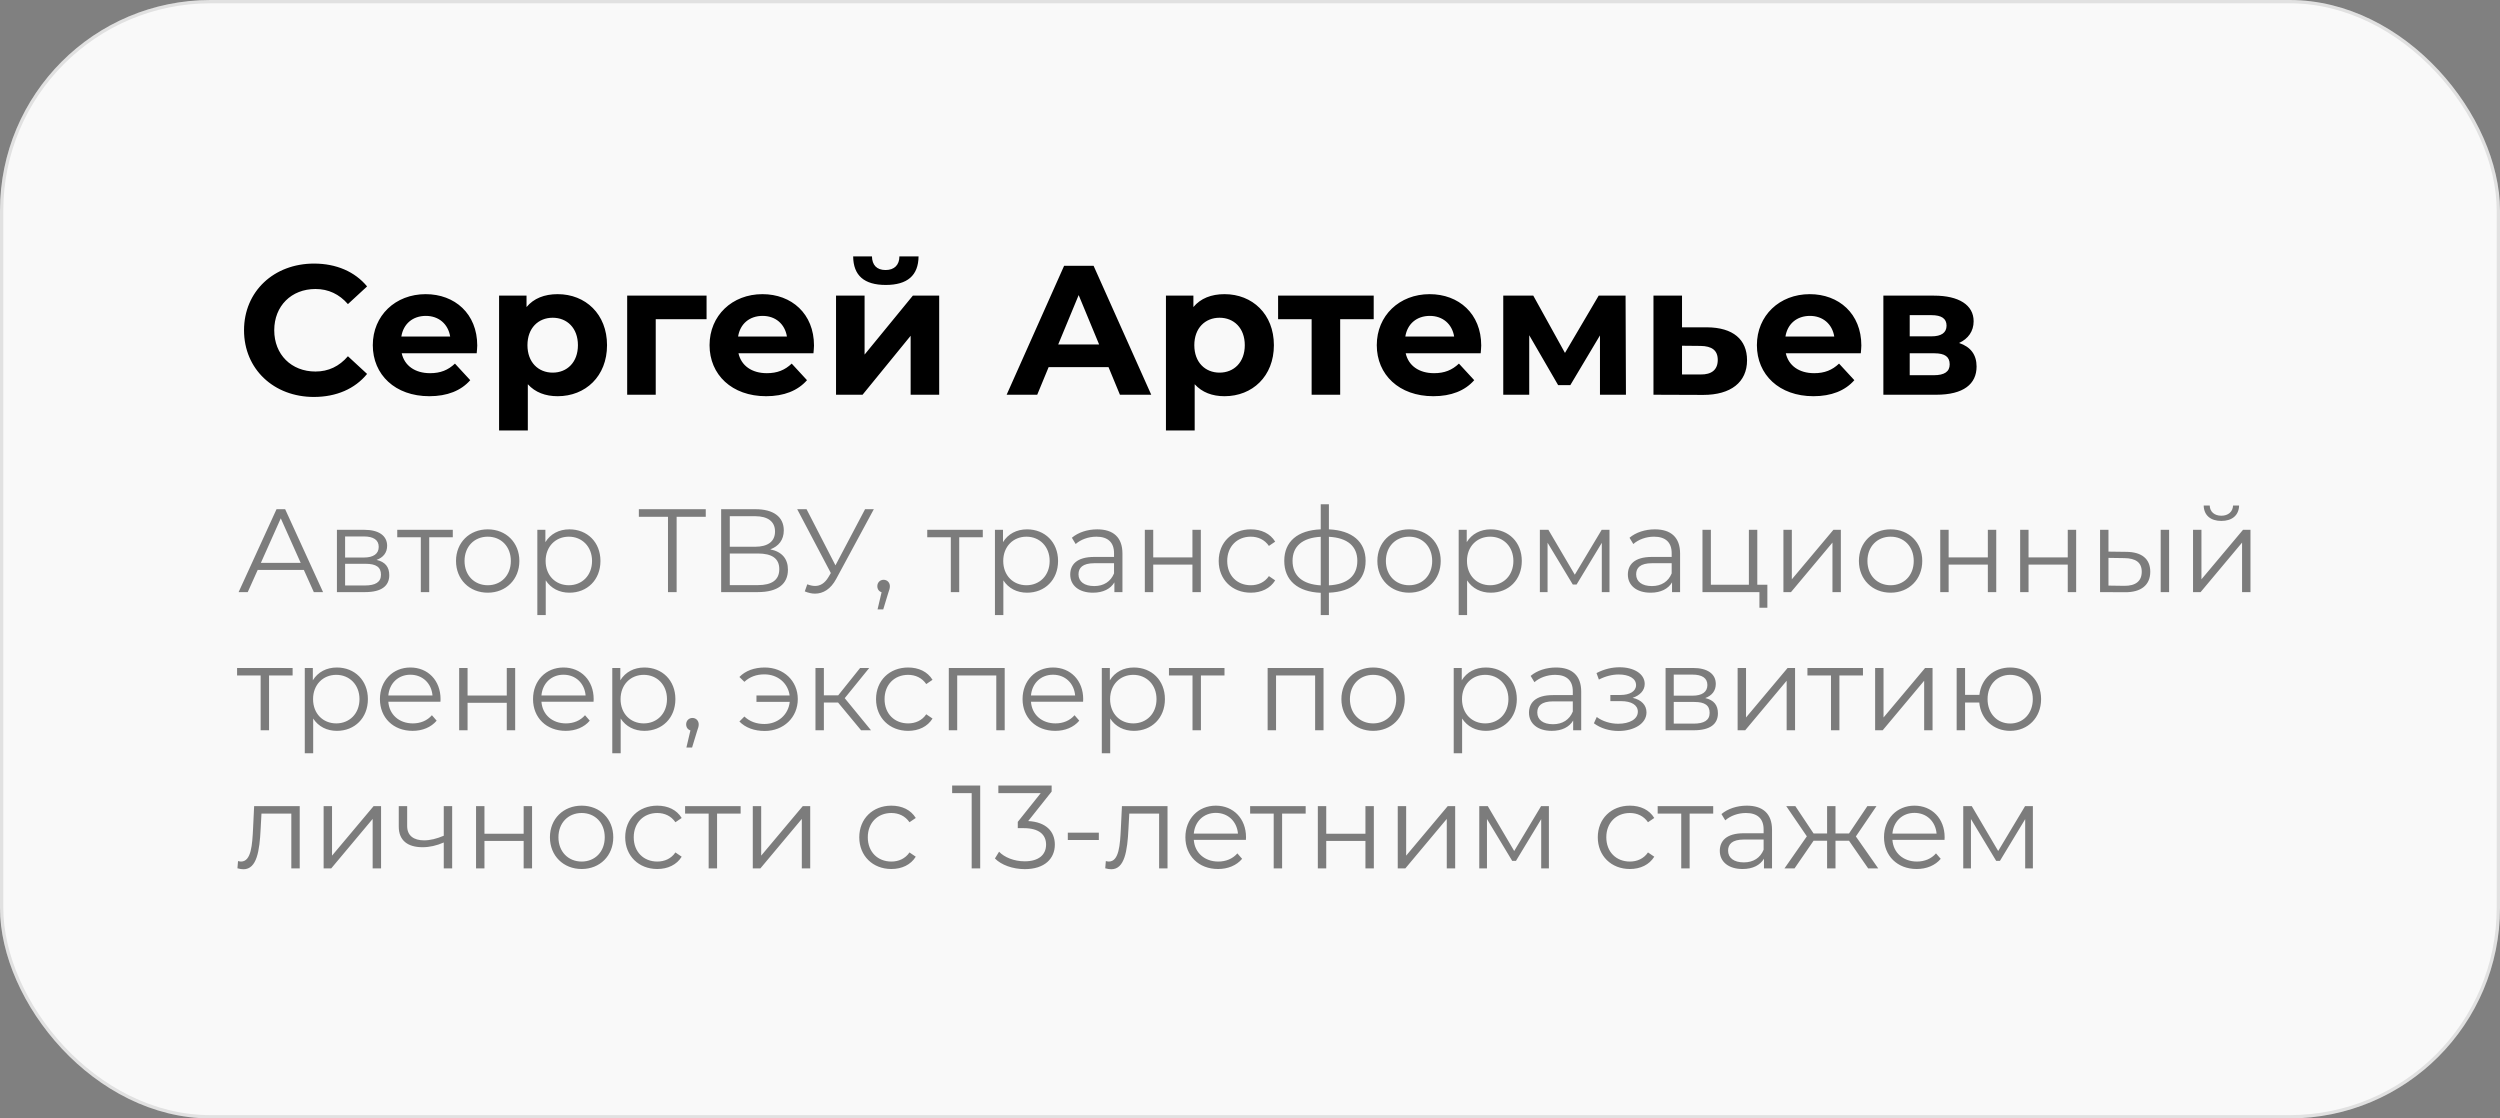 <?xml version="1.0" encoding="UTF-8"?> <svg xmlns="http://www.w3.org/2000/svg" width="380" height="170" viewBox="0 0 380 170" fill="none"><rect x="0" y="0" width="380" height="170" fill="#808080" stroke="none"/> <rect width="380" height="170" rx="32" fill="#F9F9F9"></rect> <rect x="0.25" y="0.25" width="379.5" height="169.5" rx="31.75" stroke="black" stroke-opacity="0.1" stroke-width="0.5"></rect> <path d="M47.704 60.336C51.12 60.336 53.948 59.104 55.796 56.836L52.884 54.148C51.568 55.688 49.916 56.472 47.956 56.472C44.288 56.472 41.684 53.896 41.684 50.2C41.684 46.504 44.288 43.928 47.956 43.928C49.916 43.928 51.568 44.712 52.884 46.224L55.796 43.536C53.948 41.296 51.12 40.064 47.732 40.064C41.628 40.064 37.092 44.292 37.092 50.2C37.092 56.108 41.628 60.336 47.704 60.336ZM72.541 52.524C72.541 47.68 69.125 44.712 64.701 44.712C60.109 44.712 56.665 47.96 56.665 52.468C56.665 56.948 60.053 60.224 65.261 60.224C67.977 60.224 70.077 59.384 71.477 57.788L69.153 55.268C68.117 56.248 66.969 56.724 65.373 56.724C63.077 56.724 61.481 55.576 61.061 53.7H72.457C72.485 53.336 72.541 52.86 72.541 52.524ZM64.729 48.016C66.689 48.016 68.117 49.248 68.425 51.152H61.005C61.313 49.22 62.741 48.016 64.729 48.016ZM84.765 44.712C82.749 44.712 81.125 45.356 80.033 46.672V44.936H75.861V65.432H80.229V58.404C81.349 59.636 82.889 60.224 84.765 60.224C88.993 60.224 92.269 57.2 92.269 52.468C92.269 47.736 88.993 44.712 84.765 44.712ZM84.009 56.64C81.825 56.64 80.173 55.072 80.173 52.468C80.173 49.864 81.825 48.296 84.009 48.296C86.193 48.296 87.845 49.864 87.845 52.468C87.845 55.072 86.193 56.64 84.009 56.64ZM107.398 44.936H95.331V60H99.671V48.52H107.398V44.936ZM123.728 52.524C123.728 47.68 120.312 44.712 115.888 44.712C111.296 44.712 107.852 47.96 107.852 52.468C107.852 56.948 111.24 60.224 116.448 60.224C119.164 60.224 121.264 59.384 122.664 57.788L120.34 55.268C119.304 56.248 118.156 56.724 116.56 56.724C114.264 56.724 112.668 55.576 112.248 53.7H123.644C123.672 53.336 123.728 52.86 123.728 52.524ZM115.916 48.016C117.876 48.016 119.304 49.248 119.612 51.152H112.192C112.5 49.22 113.928 48.016 115.916 48.016ZM134.637 43.312C137.913 43.312 139.593 41.884 139.621 38.972H136.709C136.709 40.26 135.953 41.044 134.609 41.044C133.237 41.044 132.565 40.26 132.537 38.972H129.681C129.709 41.884 131.361 43.312 134.637 43.312ZM127.077 60H131.109L138.417 51.04V60H142.757V44.936H138.753L131.417 53.896V44.936H127.077V60ZM170.229 60H174.989L166.225 40.4H161.745L153.009 60H157.657L159.393 55.8H168.493L170.229 60ZM160.849 52.356L163.957 44.852L167.065 52.356H160.849ZM186.128 44.712C184.112 44.712 182.488 45.356 181.396 46.672V44.936H177.224V65.432H181.592V58.404C182.712 59.636 184.252 60.224 186.128 60.224C190.356 60.224 193.632 57.2 193.632 52.468C193.632 47.736 190.356 44.712 186.128 44.712ZM185.372 56.64C183.188 56.64 181.536 55.072 181.536 52.468C181.536 49.864 183.188 48.296 185.372 48.296C187.556 48.296 189.208 49.864 189.208 52.468C189.208 55.072 187.556 56.64 185.372 56.64ZM208.803 44.936H194.271V48.52H199.367V60H203.707V48.52H208.803V44.936ZM225.146 52.524C225.146 47.68 221.73 44.712 217.306 44.712C212.714 44.712 209.27 47.96 209.27 52.468C209.27 56.948 212.658 60.224 217.866 60.224C220.582 60.224 222.682 59.384 224.082 57.788L221.758 55.268C220.722 56.248 219.574 56.724 217.978 56.724C215.682 56.724 214.086 55.576 213.666 53.7H225.062C225.09 53.336 225.146 52.86 225.146 52.524ZM217.334 48.016C219.294 48.016 220.722 49.248 221.03 51.152H213.61C213.918 49.22 215.346 48.016 217.334 48.016ZM247.143 60L247.087 44.936H242.999L237.875 53.644L233.059 44.936H228.495V60H232.443V50.956L236.839 58.544H238.687L243.195 50.984V60H247.143ZM259.475 49.752H255.667V44.936H251.327V60L258.887 60.028C263.087 60.028 265.551 58.096 265.551 54.764C265.551 51.6 263.423 49.78 259.475 49.752ZM258.495 56.92H255.667V52.552L258.495 52.58C260.175 52.608 261.099 53.224 261.099 54.708C261.099 56.192 260.175 56.948 258.495 56.92ZM282.924 52.524C282.924 47.68 279.508 44.712 275.084 44.712C270.492 44.712 267.048 47.96 267.048 52.468C267.048 56.948 270.436 60.224 275.644 60.224C278.36 60.224 280.46 59.384 281.86 57.788L279.536 55.268C278.5 56.248 277.352 56.724 275.756 56.724C273.46 56.724 271.864 55.576 271.444 53.7H282.84C282.868 53.336 282.924 52.86 282.924 52.524ZM275.112 48.016C277.072 48.016 278.5 49.248 278.808 51.152H271.388C271.696 49.22 273.124 48.016 275.112 48.016ZM297.78 52.132C299.18 51.488 299.992 50.34 299.992 48.828C299.992 46.364 297.752 44.936 293.972 44.936H286.272V60H294.308C298.452 60 300.44 58.376 300.44 55.716C300.44 53.924 299.544 52.72 297.78 52.132ZM290.276 47.904H293.58C295.092 47.904 295.876 48.408 295.876 49.5C295.876 50.564 295.092 51.124 293.58 51.124H290.276V47.904ZM293.944 57.032H290.276V53.7H294.028C295.624 53.7 296.352 54.232 296.352 55.38C296.352 56.5 295.54 57.032 293.944 57.032Z" fill="black"></path> <path d="M47.7 90H49.104L43.344 77.4H42.03L36.27 90H37.656L39.168 86.634H46.188L47.7 90ZM39.654 85.554L42.678 78.786L45.702 85.554H39.654ZM57.242 85.104C58.233 84.744 58.844 84.024 58.844 82.962C58.844 81.396 57.531 80.532 55.389 80.532H51.212V90H55.514C57.98 90 59.169 89.064 59.169 87.426C59.169 86.184 58.556 85.41 57.242 85.104ZM52.455 81.54H55.298C56.757 81.54 57.566 82.062 57.566 83.124C57.566 84.186 56.757 84.744 55.298 84.744H52.455V81.54ZM55.461 88.992H52.455V85.698H55.587C57.188 85.698 57.908 86.22 57.908 87.354C57.908 88.488 57.062 88.992 55.461 88.992ZM68.824 80.532H60.382V81.666H63.964V90H65.242V81.666H68.824V80.532ZM74.138 90.09C76.91 90.09 78.944 88.074 78.944 85.266C78.944 82.458 76.91 80.46 74.138 80.46C71.366 80.46 69.314 82.458 69.314 85.266C69.314 88.074 71.366 90.09 74.138 90.09ZM74.138 88.956C72.122 88.956 70.61 87.48 70.61 85.266C70.61 83.052 72.122 81.576 74.138 81.576C76.154 81.576 77.648 83.052 77.648 85.266C77.648 87.48 76.154 88.956 74.138 88.956ZM86.553 80.46C84.987 80.46 83.673 81.144 82.899 82.404V80.532H81.675V93.492H82.953V88.218C83.745 89.442 85.041 90.09 86.553 90.09C89.253 90.09 91.269 88.146 91.269 85.266C91.269 82.404 89.253 80.46 86.553 80.46ZM86.463 88.956C84.447 88.956 82.935 87.48 82.935 85.266C82.935 83.07 84.447 81.576 86.463 81.576C88.461 81.576 89.991 83.07 89.991 85.266C89.991 87.48 88.461 88.956 86.463 88.956ZM107.276 77.4H97.106V78.552H101.534V90H102.848V78.552H107.276V77.4ZM117.084 83.502C118.344 83.034 119.136 82.08 119.136 80.622C119.136 78.516 117.498 77.4 114.852 77.4H109.614V90H115.194C118.236 90 119.766 88.758 119.766 86.598C119.766 84.924 118.848 83.862 117.084 83.502ZM110.928 78.462H114.78C116.706 78.462 117.804 79.272 117.804 80.784C117.804 82.314 116.706 83.106 114.78 83.106H110.928V78.462ZM115.194 88.938H110.928V84.132H115.194C117.318 84.132 118.452 84.87 118.452 86.508C118.452 88.164 117.318 88.938 115.194 88.938ZM131.489 77.4L126.989 85.932L122.597 77.4H121.175L126.287 87.102L125.927 87.714C125.351 88.686 124.649 89.064 123.893 89.064C123.515 89.064 123.119 88.974 122.705 88.812L122.327 89.892C122.849 90.108 123.371 90.234 123.875 90.234C125.117 90.234 126.269 89.55 127.097 88.002L132.821 77.4H131.489ZM134.307 88.128C133.767 88.128 133.353 88.542 133.353 89.1C133.353 89.568 133.623 89.91 134.001 90.018L133.389 92.628H134.253L135.009 90.144C135.189 89.64 135.261 89.406 135.261 89.1C135.261 88.56 134.865 88.128 134.307 88.128ZM149.384 80.532H140.942V81.666H144.524V90H145.802V81.666H149.384V80.532ZM156.11 80.46C154.544 80.46 153.23 81.144 152.456 82.404V80.532H151.232V93.492H152.51V88.218C153.302 89.442 154.598 90.09 156.11 90.09C158.81 90.09 160.826 88.146 160.826 85.266C160.826 82.404 158.81 80.46 156.11 80.46ZM156.02 88.956C154.004 88.956 152.492 87.48 152.492 85.266C152.492 83.07 154.004 81.576 156.02 81.576C158.018 81.576 159.548 83.07 159.548 85.266C159.548 87.48 158.018 88.956 156.02 88.956ZM166.777 80.46C165.283 80.46 163.879 80.928 162.925 81.738L163.501 82.692C164.275 82.008 165.427 81.576 166.651 81.576C168.415 81.576 169.333 82.458 169.333 84.078V84.654H166.327C163.609 84.654 162.673 85.878 162.673 87.336C162.673 88.974 163.987 90.09 166.129 90.09C167.695 90.09 168.811 89.496 169.387 88.524V90H170.611V84.132C170.611 81.684 169.225 80.46 166.777 80.46ZM166.327 89.082C164.815 89.082 163.933 88.398 163.933 87.3C163.933 86.328 164.527 85.608 166.363 85.608H169.333V87.156C168.829 88.398 167.767 89.082 166.327 89.082ZM174.013 90H175.291V85.824H181.249V90H182.527V80.532H181.249V84.726H175.291V80.532H174.013V90ZM190.12 90.09C191.722 90.09 193.072 89.442 193.828 88.218L192.874 87.57C192.226 88.524 191.218 88.956 190.12 88.956C188.05 88.956 186.538 87.498 186.538 85.266C186.538 83.052 188.05 81.576 190.12 81.576C191.218 81.576 192.226 82.026 192.874 82.98L193.828 82.332C193.072 81.09 191.722 80.46 190.12 80.46C187.294 80.46 185.242 82.44 185.242 85.266C185.242 88.092 187.294 90.09 190.12 90.09ZM207.574 85.248C207.574 82.332 205.522 80.622 201.994 80.46V76.644H200.752V80.46C197.224 80.604 195.208 82.314 195.208 85.248C195.208 88.218 197.242 89.964 200.752 90.108V93.492H201.994V90.09C205.522 89.946 207.574 88.218 207.574 85.248ZM196.468 85.248C196.468 83.052 197.944 81.738 200.752 81.594V88.974C197.944 88.812 196.468 87.498 196.468 85.248ZM201.994 88.974V81.594C204.82 81.738 206.314 83.034 206.314 85.248C206.314 87.516 204.82 88.83 201.994 88.974ZM214.183 90.09C216.955 90.09 218.989 88.074 218.989 85.266C218.989 82.458 216.955 80.46 214.183 80.46C211.411 80.46 209.359 82.458 209.359 85.266C209.359 88.074 211.411 90.09 214.183 90.09ZM214.183 88.956C212.167 88.956 210.655 87.48 210.655 85.266C210.655 83.052 212.167 81.576 214.183 81.576C216.199 81.576 217.693 83.052 217.693 85.266C217.693 87.48 216.199 88.956 214.183 88.956ZM226.598 80.46C225.032 80.46 223.718 81.144 222.944 82.404V80.532H221.72V93.492H222.998V88.218C223.79 89.442 225.086 90.09 226.598 90.09C229.298 90.09 231.314 88.146 231.314 85.266C231.314 82.404 229.298 80.46 226.598 80.46ZM226.508 88.956C224.492 88.956 222.98 87.48 222.98 85.266C222.98 83.07 224.492 81.576 226.508 81.576C228.506 81.576 230.036 83.07 230.036 85.266C230.036 87.48 228.506 88.956 226.508 88.956ZM243.456 80.532L239.37 87.354L235.356 80.532H234.06V90H235.23V82.494L239.064 88.848H239.64L243.474 82.512V90H244.644V80.532H243.456ZM251.539 80.46C250.045 80.46 248.641 80.928 247.687 81.738L248.263 82.692C249.037 82.008 250.189 81.576 251.413 81.576C253.177 81.576 254.095 82.458 254.095 84.078V84.654H251.089C248.371 84.654 247.435 85.878 247.435 87.336C247.435 88.974 248.749 90.09 250.891 90.09C252.457 90.09 253.573 89.496 254.149 88.524V90H255.373V84.132C255.373 81.684 253.987 80.46 251.539 80.46ZM251.089 89.082C249.577 89.082 248.695 88.398 248.695 87.3C248.695 86.328 249.289 85.608 251.125 85.608H254.095V87.156C253.591 88.398 252.529 89.082 251.089 89.082ZM267.109 88.884V80.532H265.831V88.884H260.053V80.532H258.775V90H267.433V92.376H268.639V88.884H267.109ZM271.08 90H272.232L278.532 82.476V90H279.81V80.532H278.676L272.358 88.056V80.532H271.08V90ZM287.378 90.09C290.15 90.09 292.184 88.074 292.184 85.266C292.184 82.458 290.15 80.46 287.378 80.46C284.606 80.46 282.554 82.458 282.554 85.266C282.554 88.074 284.606 90.09 287.378 90.09ZM287.378 88.956C285.362 88.956 283.85 87.48 283.85 85.266C283.85 83.052 285.362 81.576 287.378 81.576C289.394 81.576 290.888 83.052 290.888 85.266C290.888 87.48 289.394 88.956 287.378 88.956ZM294.916 90H296.194V85.824H302.152V90H303.43V80.532H302.152V84.726H296.194V80.532H294.916V90ZM307.062 90H308.34V85.824H314.298V90H315.576V80.532H314.298V84.726H308.34V80.532H307.062V90ZM323.187 83.88L320.487 83.844V80.532H319.209V90L322.953 90.018C325.455 90.054 326.841 88.92 326.841 86.904C326.841 84.96 325.563 83.898 323.187 83.88ZM328.425 90H329.703V80.532H328.425V90ZM322.881 89.046L320.487 89.01V84.798L322.881 84.834C324.645 84.852 325.545 85.5 325.545 86.904C325.545 88.326 324.627 89.064 322.881 89.046ZM337.643 79.182C339.245 79.182 340.307 78.354 340.343 76.842H339.425C339.389 77.796 338.669 78.39 337.643 78.39C336.617 78.39 335.897 77.796 335.879 76.842H334.961C334.997 78.354 336.041 79.182 337.643 79.182ZM333.341 90H334.493L340.793 82.476V90H342.071V80.532H340.937L334.619 88.056V80.532H333.341V90ZM44.478 101.532H36.036V102.666H39.618V111H40.896V102.666H44.478V101.532ZM51.204 101.46C49.638 101.46 48.324 102.144 47.55 103.404V101.532H46.326V114.492H47.604V109.218C48.396 110.442 49.692 111.09 51.204 111.09C53.904 111.09 55.92 109.146 55.92 106.266C55.92 103.404 53.904 101.46 51.204 101.46ZM51.114 109.956C49.098 109.956 47.586 108.48 47.586 106.266C47.586 104.07 49.098 102.576 51.114 102.576C53.112 102.576 54.642 104.07 54.642 106.266C54.642 108.48 53.112 109.956 51.114 109.956ZM66.964 106.266C66.964 103.422 65.038 101.46 62.374 101.46C59.71 101.46 57.748 103.458 57.748 106.266C57.748 109.074 59.764 111.09 62.716 111.09C64.21 111.09 65.524 110.55 66.37 109.542L65.65 108.714C64.93 109.542 63.904 109.956 62.752 109.956C60.682 109.956 59.17 108.642 59.026 106.662H66.946C66.946 106.518 66.964 106.374 66.964 106.266ZM62.374 102.558C64.228 102.558 65.578 103.854 65.74 105.708H59.026C59.188 103.854 60.538 102.558 62.374 102.558ZM69.793 111H71.071V106.824H77.029V111H78.307V101.532H77.029V105.726H71.071V101.532H69.793V111ZM90.237 106.266C90.237 103.422 88.311 101.46 85.647 101.46C82.983 101.46 81.021 103.458 81.021 106.266C81.021 109.074 83.037 111.09 85.989 111.09C87.483 111.09 88.797 110.55 89.643 109.542L88.923 108.714C88.203 109.542 87.177 109.956 86.025 109.956C83.955 109.956 82.443 108.642 82.299 106.662H90.219C90.219 106.518 90.237 106.374 90.237 106.266ZM85.647 102.558C87.501 102.558 88.851 103.854 89.013 105.708H82.299C82.461 103.854 83.811 102.558 85.647 102.558ZM97.944 101.46C96.378 101.46 95.064 102.144 94.29 103.404V101.532H93.066V114.492H94.344V109.218C95.136 110.442 96.432 111.09 97.944 111.09C100.644 111.09 102.66 109.146 102.66 106.266C102.66 103.404 100.644 101.46 97.944 101.46ZM97.854 109.956C95.838 109.956 94.326 108.48 94.326 106.266C94.326 104.07 95.838 102.576 97.854 102.576C99.852 102.576 101.382 104.07 101.382 106.266C101.382 108.48 99.852 109.956 97.854 109.956ZM105.25 109.128C104.71 109.128 104.296 109.542 104.296 110.1C104.296 110.568 104.566 110.91 104.944 111.018L104.332 113.628H105.196L105.952 111.144C106.132 110.64 106.204 110.406 106.204 110.1C106.204 109.56 105.808 109.128 105.25 109.128ZM116.242 101.46C114.676 101.46 113.308 101.946 112.39 102.9L113.146 103.638C113.974 102.864 115 102.504 116.188 102.504C118.204 102.504 119.77 103.818 120.022 105.708H114.982V106.68H120.04C119.842 108.624 118.258 110.046 116.188 110.046C115 110.046 113.974 109.686 113.146 108.912L112.39 109.668C113.308 110.622 114.676 111.108 116.242 111.108C119.104 111.108 121.264 109.056 121.264 106.266C121.264 103.476 119.104 101.46 116.242 101.46ZM130.881 111H132.393L128.397 106.122L132.123 101.532H130.737L127.407 105.69H125.229V101.532H123.951V111H125.229V106.788H127.389L130.881 111ZM138.036 111.09C139.638 111.09 140.988 110.442 141.744 109.218L140.79 108.57C140.142 109.524 139.134 109.956 138.036 109.956C135.966 109.956 134.454 108.498 134.454 106.266C134.454 104.052 135.966 102.576 138.036 102.576C139.134 102.576 140.142 103.026 140.79 103.98L141.744 103.332C140.988 102.09 139.638 101.46 138.036 101.46C135.21 101.46 133.158 103.44 133.158 106.266C133.158 109.092 135.21 111.09 138.036 111.09ZM144.218 101.532V111H145.496V102.666H151.436V111H152.714V101.532H144.218ZM164.645 106.266C164.645 103.422 162.719 101.46 160.055 101.46C157.391 101.46 155.429 103.458 155.429 106.266C155.429 109.074 157.445 111.09 160.397 111.09C161.891 111.09 163.205 110.55 164.051 109.542L163.331 108.714C162.611 109.542 161.585 109.956 160.433 109.956C158.363 109.956 156.851 108.642 156.707 106.662H164.627C164.627 106.518 164.645 106.374 164.645 106.266ZM160.055 102.558C161.909 102.558 163.259 103.854 163.421 105.708H156.707C156.869 103.854 158.219 102.558 160.055 102.558ZM172.352 101.46C170.786 101.46 169.472 102.144 168.698 103.404V101.532H167.474V114.492H168.752V109.218C169.544 110.442 170.84 111.09 172.352 111.09C175.052 111.09 177.068 109.146 177.068 106.266C177.068 103.404 175.052 101.46 172.352 101.46ZM172.262 109.956C170.246 109.956 168.734 108.48 168.734 106.266C168.734 104.07 170.246 102.576 172.262 102.576C174.26 102.576 175.79 104.07 175.79 106.266C175.79 108.48 174.26 109.956 172.262 109.956ZM186.123 101.532H177.681V102.666H181.263V111H182.541V102.666H186.123V101.532ZM192.681 101.532V111H193.959V102.666H199.899V111H201.177V101.532H192.681ZM208.716 111.09C211.488 111.09 213.522 109.074 213.522 106.266C213.522 103.458 211.488 101.46 208.716 101.46C205.944 101.46 203.892 103.458 203.892 106.266C203.892 109.074 205.944 111.09 208.716 111.09ZM208.716 109.956C206.7 109.956 205.188 108.48 205.188 106.266C205.188 104.052 206.7 102.576 208.716 102.576C210.732 102.576 212.226 104.052 212.226 106.266C212.226 108.48 210.732 109.956 208.716 109.956ZM225.842 101.46C224.276 101.46 222.962 102.144 222.188 103.404V101.532H220.964V114.492H222.242V109.218C223.034 110.442 224.33 111.09 225.842 111.09C228.542 111.09 230.558 109.146 230.558 106.266C230.558 103.404 228.542 101.46 225.842 101.46ZM225.752 109.956C223.736 109.956 222.224 108.48 222.224 106.266C222.224 104.07 223.736 102.576 225.752 102.576C227.75 102.576 229.28 104.07 229.28 106.266C229.28 108.48 227.75 109.956 225.752 109.956ZM236.51 101.46C235.016 101.46 233.612 101.928 232.658 102.738L233.234 103.692C234.008 103.008 235.16 102.576 236.384 102.576C238.148 102.576 239.066 103.458 239.066 105.078V105.654H236.06C233.342 105.654 232.406 106.878 232.406 108.336C232.406 109.974 233.72 111.09 235.862 111.09C237.428 111.09 238.544 110.496 239.12 109.524V111H240.344V105.132C240.344 102.684 238.958 101.46 236.51 101.46ZM236.06 110.082C234.548 110.082 233.666 109.398 233.666 108.3C233.666 107.328 234.26 106.608 236.096 106.608H239.066V108.156C238.562 109.398 237.5 110.082 236.06 110.082ZM248.16 106.068C249.258 105.708 249.996 104.952 249.996 103.962C249.996 102.414 248.34 101.424 246.18 101.424C245.028 101.424 243.84 101.694 242.67 102.306L243.03 103.296C244.038 102.774 245.082 102.522 246.054 102.522C247.566 102.522 248.682 103.098 248.682 104.142C248.682 105.078 247.71 105.636 246.324 105.636H244.776V106.572H246.396C247.98 106.572 248.952 107.166 248.952 108.174C248.952 109.326 247.674 110.01 245.964 110.01C244.812 110.01 243.588 109.65 242.706 108.984L242.274 109.938C243.282 110.712 244.668 111.108 246.018 111.108C248.376 111.108 250.266 109.992 250.266 108.282C250.266 107.166 249.492 106.374 248.16 106.068ZM259.198 106.104C260.188 105.744 260.8 105.024 260.8 103.962C260.8 102.396 259.486 101.532 257.344 101.532H253.168V111H257.47C259.936 111 261.124 110.064 261.124 108.426C261.124 107.184 260.512 106.41 259.198 106.104ZM254.41 102.54H257.254C258.712 102.54 259.522 103.062 259.522 104.124C259.522 105.186 258.712 105.744 257.254 105.744H254.41V102.54ZM257.416 109.992H254.41V106.698H257.542C259.144 106.698 259.864 107.22 259.864 108.354C259.864 109.488 259.018 109.992 257.416 109.992ZM264.119 111H265.271L271.571 103.476V111H272.849V101.532H271.715L265.397 109.056V101.532H264.119V111ZM283.171 101.532H274.729V102.666H278.311V111H279.589V102.666H283.171V101.532ZM285.019 111H286.171L292.471 103.476V111H293.749V101.532H292.615L286.297 109.056V101.532H285.019V111ZM305.548 101.46C303.046 101.46 301.156 103.134 300.868 105.618H298.69V101.532H297.412V111H298.69V106.788H300.85C301.084 109.326 303.01 111.09 305.548 111.09C308.248 111.09 310.246 109.074 310.246 106.266C310.246 103.44 308.248 101.46 305.548 101.46ZM305.548 109.974C303.586 109.974 302.11 108.48 302.11 106.266C302.11 104.052 303.586 102.576 305.548 102.576C307.492 102.576 308.986 104.052 308.986 106.266C308.986 108.48 307.492 109.974 305.548 109.974ZM38.628 122.532L38.466 125.916C38.34 128.418 38.196 130.956 36.63 130.956C36.504 130.956 36.342 130.92 36.18 130.884L36.09 131.982C36.432 132.072 36.72 132.126 37.008 132.126C39.042 132.126 39.456 129.318 39.618 126.006L39.744 123.666H44.28V132H45.558V122.532H38.628ZM49.191 132H50.343L56.643 124.476V132H57.921V122.532H56.787L50.469 130.056V122.532H49.191V132ZM67.452 122.532V127.032C66.39 127.482 65.382 127.734 64.464 127.734C62.88 127.734 61.89 127.014 61.89 125.574V122.532H60.612V125.646C60.612 127.788 62.016 128.778 64.23 128.778C65.292 128.778 66.39 128.526 67.452 128.058V132H68.73V122.532H67.452ZM72.359 132H73.637V127.824H79.595V132H80.873V122.532H79.595V126.726H73.637V122.532H72.359V132ZM88.412 132.09C91.183 132.09 93.218 130.074 93.218 127.266C93.218 124.458 91.183 122.46 88.412 122.46C85.639 122.46 83.588 124.458 83.588 127.266C83.588 130.074 85.639 132.09 88.412 132.09ZM88.412 130.956C86.395 130.956 84.883 129.48 84.883 127.266C84.883 125.052 86.395 123.576 88.412 123.576C90.427 123.576 91.921 125.052 91.921 127.266C91.921 129.48 90.427 130.956 88.412 130.956ZM99.909 132.09C101.511 132.09 102.861 131.442 103.617 130.218L102.663 129.57C102.015 130.524 101.007 130.956 99.909 130.956C97.839 130.956 96.327 129.498 96.327 127.266C96.327 125.052 97.839 123.576 99.909 123.576C101.007 123.576 102.015 124.026 102.663 124.98L103.617 124.332C102.861 123.09 101.511 122.46 99.909 122.46C97.083 122.46 95.031 124.44 95.031 127.266C95.031 130.092 97.083 132.09 99.909 132.09ZM112.576 122.532H104.134V123.666H107.716V132H108.994V123.666H112.576V122.532ZM114.423 132H115.575L121.875 124.476V132H123.153V122.532H122.019L115.701 130.056V122.532H114.423V132ZM135.487 132.09C137.089 132.09 138.439 131.442 139.195 130.218L138.241 129.57C137.593 130.524 136.585 130.956 135.487 130.956C133.417 130.956 131.905 129.498 131.905 127.266C131.905 125.052 133.417 123.576 135.487 123.576C136.585 123.576 137.593 124.026 138.241 124.98L139.195 124.332C138.439 123.09 137.089 122.46 135.487 122.46C132.661 122.46 130.609 124.44 130.609 127.266C130.609 130.092 132.661 132.09 135.487 132.09ZM144.725 119.4V120.552H147.695V132H148.991V119.4H144.725ZM156.286 124.8L159.85 120.318V119.4H151.75V120.552H158.194L154.702 124.926V125.88H155.602C157.942 125.88 159.004 126.87 159.004 128.382C159.004 129.948 157.852 130.92 155.764 130.92C154.126 130.92 152.668 130.308 151.858 129.462L151.228 130.488C152.2 131.478 153.946 132.108 155.764 132.108C158.806 132.108 160.336 130.488 160.336 128.382C160.336 126.366 158.986 124.944 156.286 124.8ZM162.307 127.68H167.023V126.564H162.307V127.68ZM170.534 122.532L170.372 125.916C170.246 128.418 170.102 130.956 168.536 130.956C168.41 130.956 168.248 130.92 168.086 130.884L167.996 131.982C168.338 132.072 168.626 132.126 168.914 132.126C170.948 132.126 171.362 129.318 171.524 126.006L171.65 123.666H176.186V132H177.464V122.532H170.534ZM189.395 127.266C189.395 124.422 187.469 122.46 184.805 122.46C182.141 122.46 180.179 124.458 180.179 127.266C180.179 130.074 182.195 132.09 185.147 132.09C186.641 132.09 187.955 131.55 188.801 130.542L188.081 129.714C187.361 130.542 186.335 130.956 185.183 130.956C183.113 130.956 181.601 129.642 181.457 127.662H189.377C189.377 127.518 189.395 127.374 189.395 127.266ZM184.805 123.558C186.659 123.558 188.009 124.854 188.171 126.708H181.457C181.619 124.854 182.969 123.558 184.805 123.558ZM198.462 122.532H190.02V123.666H193.602V132H194.88V123.666H198.462V122.532ZM200.31 132H201.588V127.824H207.546V132H208.824V122.532H207.546V126.726H201.588V122.532H200.31V132ZM212.457 132H213.609L219.909 124.476V132H221.187V122.532H220.053L213.735 130.056V122.532H212.457V132ZM234.245 122.532L230.159 129.354L226.145 122.532H224.849V132H226.019V124.494L229.853 130.848H230.429L234.263 124.512V132H235.433V122.532H234.245ZM247.741 132.09C249.343 132.09 250.693 131.442 251.449 130.218L250.495 129.57C249.847 130.524 248.839 130.956 247.741 130.956C245.671 130.956 244.159 129.498 244.159 127.266C244.159 125.052 245.671 123.576 247.741 123.576C248.839 123.576 249.847 124.026 250.495 124.98L251.449 124.332C250.693 123.09 249.343 122.46 247.741 122.46C244.915 122.46 242.863 124.44 242.863 127.266C242.863 130.092 244.915 132.09 247.741 132.09ZM260.408 122.532H251.966V123.666H255.548V132H256.826V123.666H260.408V122.532ZM265.514 122.46C264.02 122.46 262.616 122.928 261.662 123.738L262.238 124.692C263.012 124.008 264.164 123.576 265.388 123.576C267.152 123.576 268.07 124.458 268.07 126.078V126.654H265.063C262.346 126.654 261.41 127.878 261.41 129.336C261.41 130.974 262.724 132.09 264.866 132.09C266.432 132.09 267.548 131.496 268.124 130.524V132H269.348V126.132C269.348 123.684 267.962 122.46 265.514 122.46ZM265.063 131.082C263.552 131.082 262.67 130.398 262.67 129.3C262.67 128.328 263.264 127.608 265.1 127.608H268.07V129.156C267.566 130.398 266.504 131.082 265.063 131.082ZM283.964 132H285.494L282.092 127.14L285.224 122.532H283.838L281.048 126.69H278.996V122.532H277.718V126.69H275.666L272.894 122.532H271.508L274.64 127.122L271.238 132H272.768L275.666 127.788H277.718V132H278.996V127.788H281.048L283.964 132ZM295.585 127.266C295.585 124.422 293.659 122.46 290.995 122.46C288.331 122.46 286.369 124.458 286.369 127.266C286.369 130.074 288.385 132.09 291.337 132.09C292.831 132.09 294.145 131.55 294.991 130.542L294.271 129.714C293.551 130.542 292.525 130.956 291.373 130.956C289.303 130.956 287.791 129.642 287.647 127.662H295.567C295.567 127.518 295.585 127.374 295.585 127.266ZM290.995 123.558C292.849 123.558 294.199 124.854 294.361 126.708H287.647C287.809 124.854 289.159 123.558 290.995 123.558ZM307.81 122.532L303.724 129.354L299.71 122.532H298.414V132H299.584V124.494L303.418 130.848H303.994L307.828 124.512V132H308.998V122.532H307.81Z" fill="black" fill-opacity="0.5"></path> </svg> 